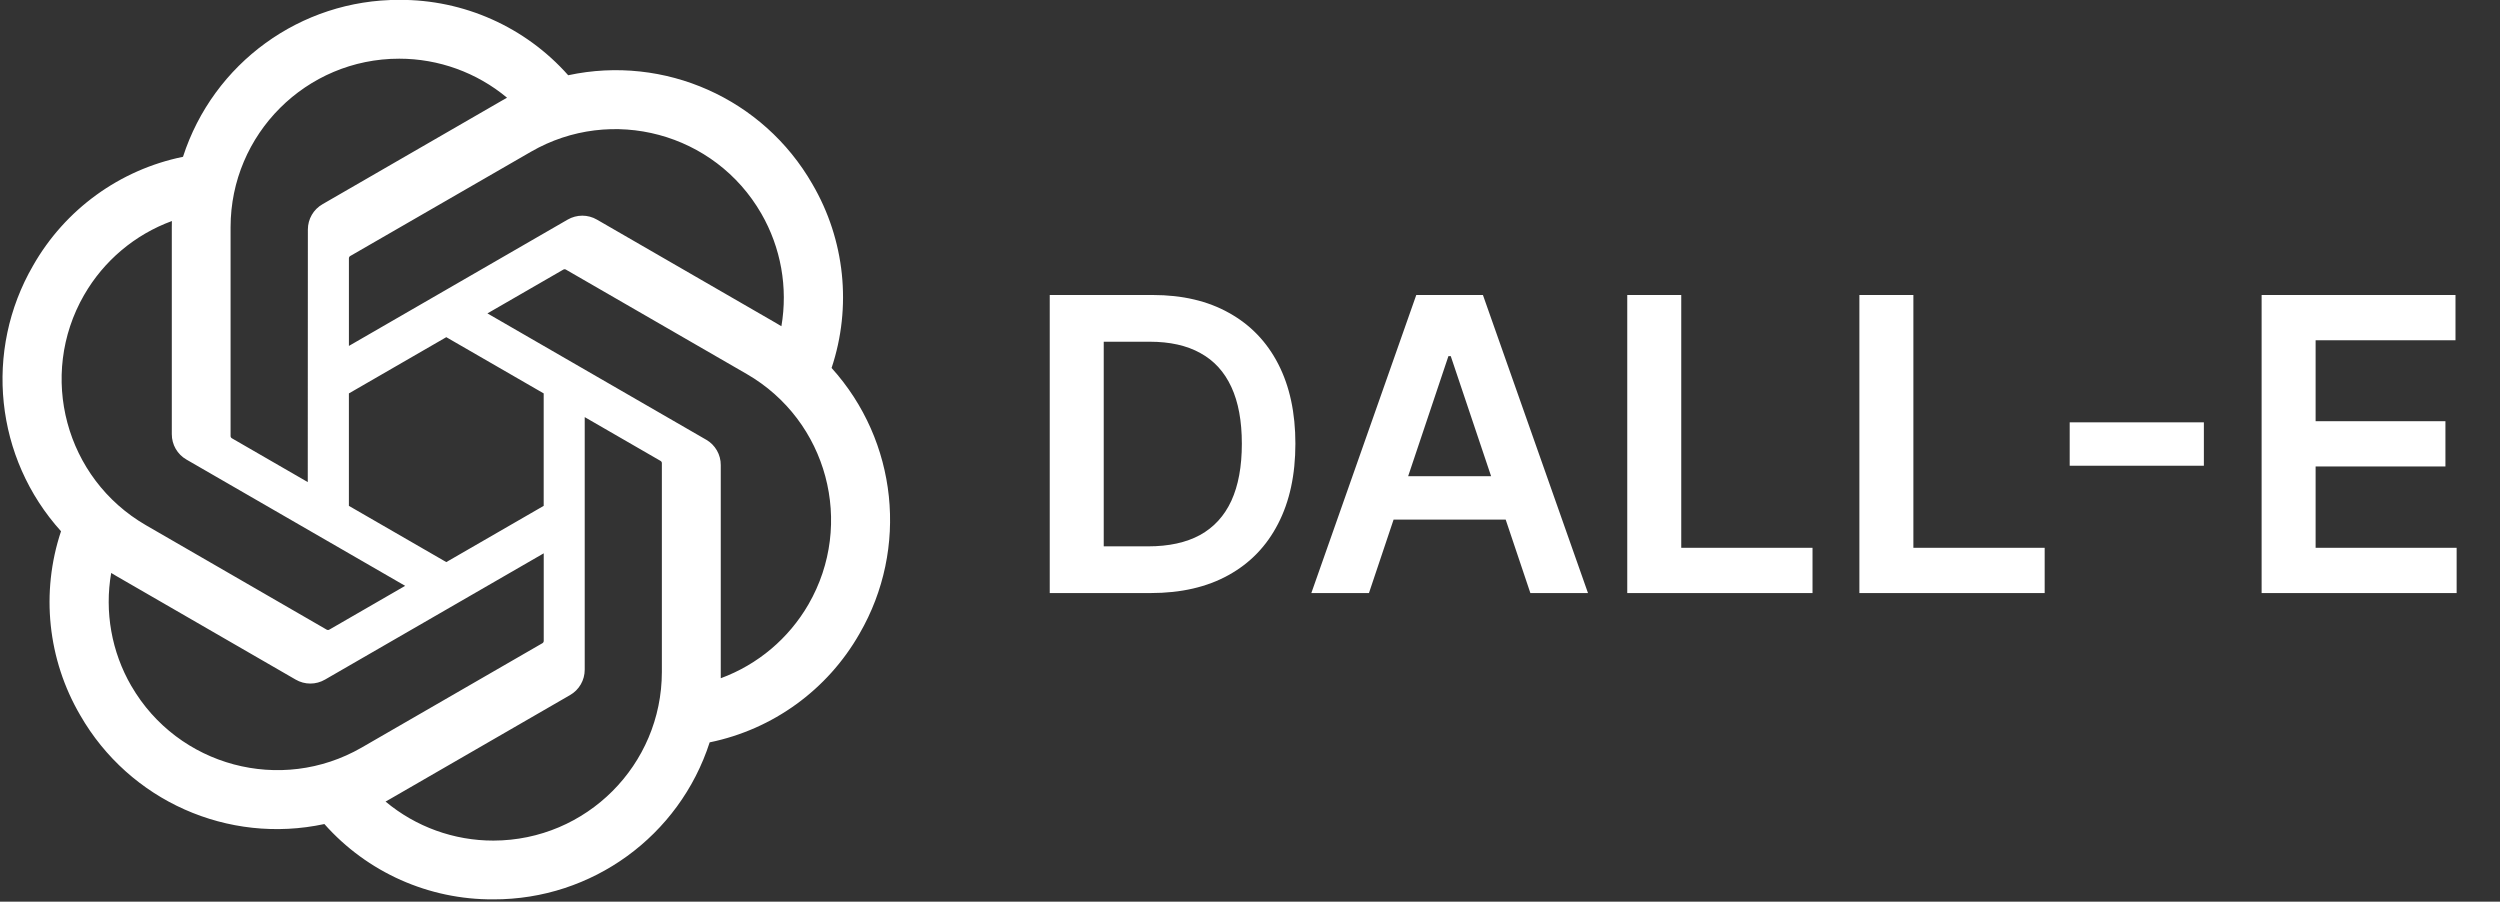 <svg width="122" height="44" viewBox="0 0 122 44" fill="none" xmlns="http://www.w3.org/2000/svg">
<rect x="0" y="0" width="122" height="44" fill="#333333" stroke="none"/>
<path d="M40.58 17.96C41.576 14.971 41.233 11.697 39.641 8.978C37.246 4.808 32.431 2.662 27.728 3.672C25.636 1.315 22.631 -0.025 19.48 -0.006C14.673 -0.017 10.409 3.078 8.93 7.652C5.842 8.284 3.177 10.217 1.617 12.956C-0.796 17.115 -0.246 22.358 2.978 25.925C1.982 28.914 2.325 32.188 3.917 34.907C6.312 39.077 11.127 41.223 15.83 40.213C17.92 42.57 20.927 43.91 24.078 43.889C28.887 43.902 33.154 40.804 34.632 36.227C37.72 35.594 40.386 33.661 41.945 30.922C44.355 26.763 43.804 21.524 40.582 17.957L40.58 17.96ZM24.081 41.021C22.156 41.024 20.292 40.35 18.815 39.117C18.882 39.081 18.998 39.017 19.074 38.97L27.815 33.922C28.262 33.668 28.536 33.192 28.534 32.678V20.355L32.228 22.488C32.267 22.508 32.294 22.546 32.299 22.59V32.794C32.294 37.332 28.619 41.011 24.081 41.021ZM6.407 33.472C5.443 31.807 5.096 29.855 5.426 27.96C5.491 27.999 5.605 28.069 5.686 28.115L14.426 33.163C14.87 33.423 15.418 33.423 15.863 33.163L26.534 27.002V31.268C26.536 31.312 26.516 31.354 26.481 31.382L17.646 36.483C13.71 38.749 8.684 37.402 6.408 33.472H6.407ZM4.107 14.392C5.067 12.724 6.583 11.448 8.388 10.786C8.388 10.861 8.384 10.995 8.384 11.088V21.185C8.381 21.698 8.655 22.174 9.101 22.428L19.772 28.589L16.078 30.722C16.041 30.746 15.994 30.75 15.953 30.733L7.116 25.627C3.189 23.353 1.842 18.328 4.105 14.394L4.107 14.392ZM34.458 21.456L23.787 15.294L27.481 13.162C27.518 13.137 27.565 13.133 27.606 13.151L36.443 18.253C40.377 20.526 41.726 25.558 39.453 29.493C38.491 31.158 36.977 32.434 35.173 33.098V22.698C35.177 22.185 34.904 21.711 34.46 21.456H34.458ZM38.135 15.922C38.07 15.882 37.956 15.813 37.875 15.767L29.134 10.719C28.691 10.46 28.143 10.46 27.698 10.719L17.027 16.881V12.614C17.024 12.571 17.045 12.528 17.079 12.501L25.915 7.403C29.851 5.133 34.882 6.484 37.151 10.421C38.11 12.084 38.457 14.03 38.132 15.922H38.135ZM15.019 23.526L11.323 21.392C11.284 21.373 11.258 21.335 11.252 21.291V11.086C11.255 6.543 14.941 2.861 19.484 2.864C21.406 2.864 23.266 3.539 24.743 4.768C24.676 4.804 24.561 4.868 24.484 4.915L15.743 9.963C15.296 10.217 15.022 10.691 15.024 11.206L15.019 23.523V23.526ZM17.026 19.199L21.779 16.454L26.532 19.198V24.686L21.779 27.43L17.026 24.686V19.199Z" fill="white"/>
<path d="M56.156 28.941H51.227V14.396H56.255C57.699 14.396 58.94 14.687 59.977 15.27C61.018 15.847 61.819 16.678 62.377 17.762C62.936 18.847 63.215 20.144 63.215 21.654C63.215 23.17 62.934 24.472 62.37 25.561C61.811 26.65 61.004 27.485 59.948 28.068C58.897 28.65 57.633 28.941 56.156 28.941ZM53.862 26.662H56.028C57.041 26.662 57.886 26.477 58.563 26.108C59.24 25.733 59.749 25.177 60.09 24.439C60.431 23.695 60.602 22.767 60.602 21.654C60.602 20.542 60.431 19.619 60.09 18.885C59.749 18.146 59.245 17.594 58.578 17.23C57.915 16.86 57.091 16.676 56.106 16.676H53.862V26.662ZM66.805 28.941H63.993L69.114 14.396H72.367L77.494 28.941H74.682L70.797 17.379H70.683L66.805 28.941ZM66.898 23.238H74.568V25.355H66.898V23.238ZM79.41 28.941V14.396H82.045V26.733H88.451V28.941H79.41ZM90.738 28.941V14.396H93.373V26.733H99.78V28.941H90.738ZM107.549 20.61V22.727H101.001V20.61H107.549ZM110.367 28.941V14.396H119.828V16.605H113.002V20.554H119.337V22.762H113.002V26.733H119.884V28.941H110.367Z" fill="white"/>
</svg>
